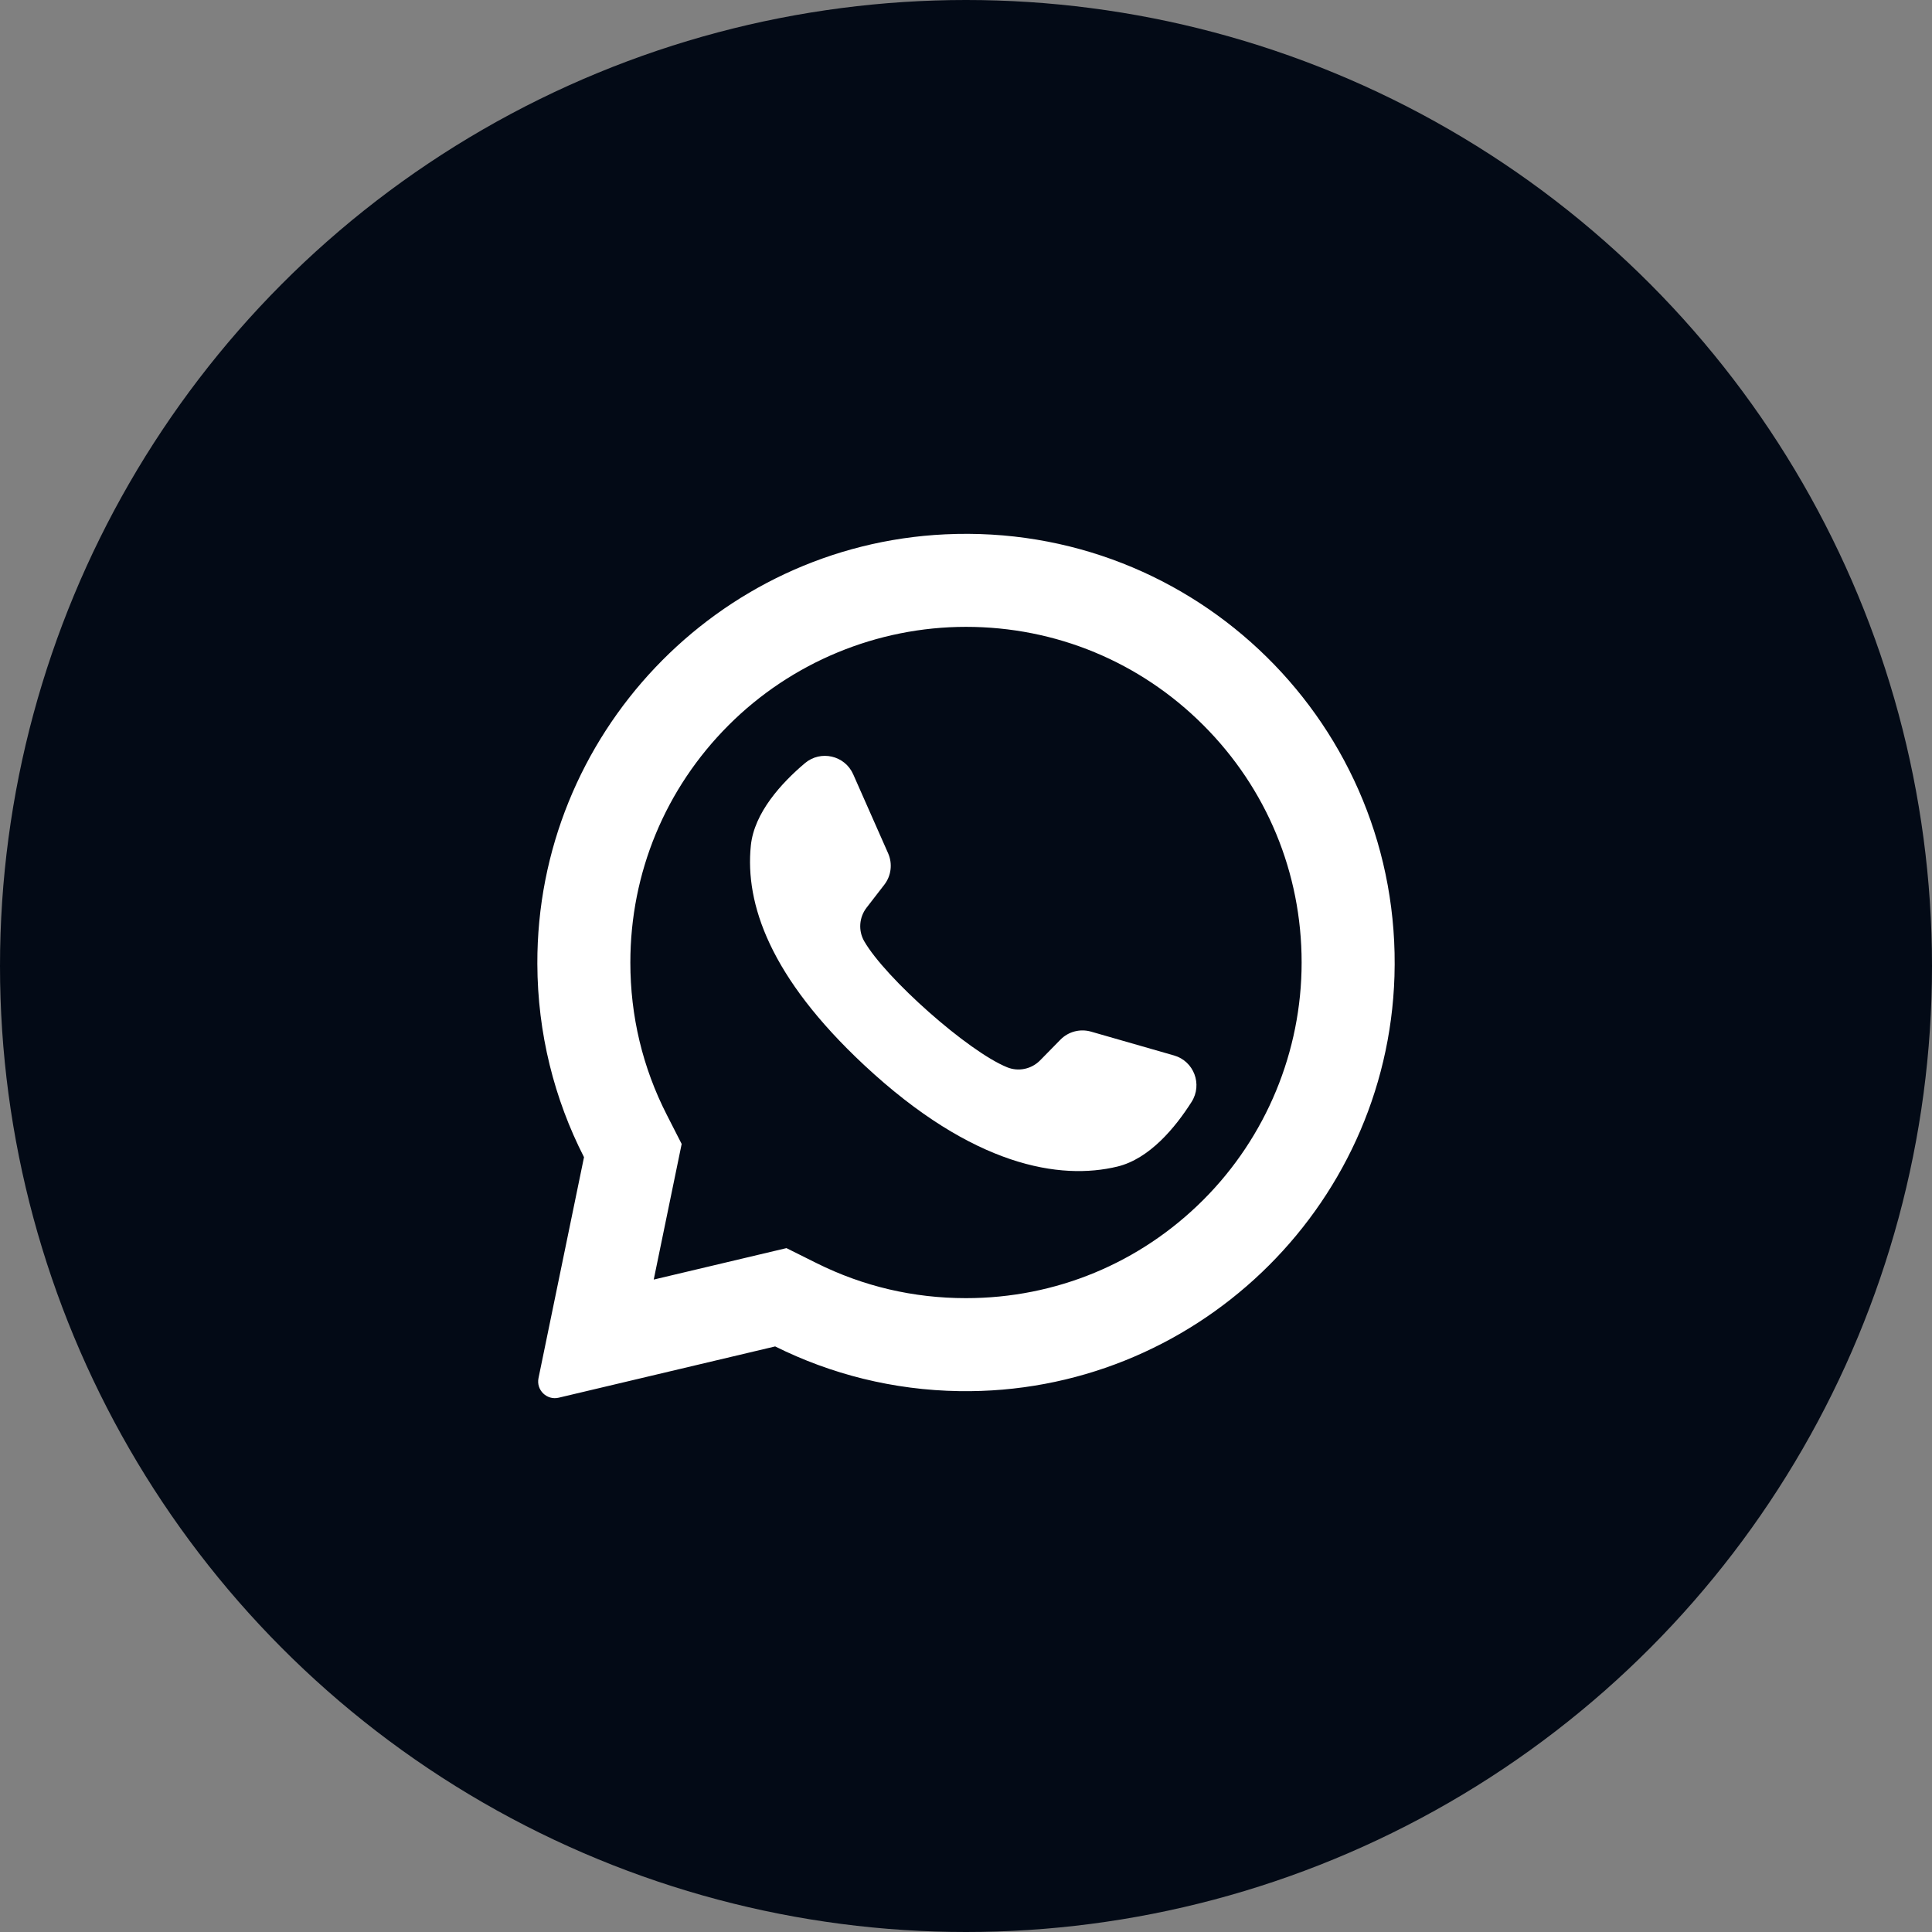 <!-- Generator: Adobe Illustrator 21.0.0, SVG Export Plug-In  -->
<svg version="1.1"
	 xmlns="http://www.w3.org/2000/svg" xmlns:xlink="http://www.w3.org/1999/xlink" xmlns:a="http://ns.adobe.com/AdobeSVGViewerExtensions/3.0/"
	 x="0px" y="0px" width="90.052px" height="90.052px" viewBox="0 0 90.052 90.052"
	 style="enable-background:new 0 0 90.052 90.052;" xml:space="preserve">
<rect x="0" y="0" width="90.052" height="90.052" fill="#808080" stroke="none"/>
<style type="text/css">
	.st0{fill:#030A16;}
	.st1{fill:#FFFFFF;}
</style>
<defs>
</defs>
<circle class="st0" cx="45.026" cy="45.026" r="45.026"/>
<path class="st1" d="M44.049,24.906c-10.639,0.507-19.036,9.367-19.003,20.019c0.01,3.244,0.793,6.306,2.175,9.012l-2.121,10.297
	c-0.115,0.557,0.388,1.045,0.941,0.914l10.09-2.39c2.592,1.291,5.504,2.037,8.585,2.084c10.875,0.166,19.942-8.469,20.281-19.339
	C65.36,33.849,55.742,24.349,44.049,24.906z M56.088,55.926c-2.955,2.955-6.884,4.582-11.063,4.582
	c-2.447,0-4.789-0.549-6.963-1.632l-1.405-0.7l-6.186,1.466l1.302-6.321l-0.692-1.356c-1.128-2.21-1.7-4.599-1.7-7.102
	c0-4.179,1.627-8.107,4.582-11.063c2.928-2.928,6.921-4.582,11.063-4.582c4.179,0,8.107,1.627,11.062,4.582
	c2.955,2.955,4.582,6.884,4.582,11.062C60.671,49.004,59.017,52.997,56.088,55.926z"/>
<path class="st1" d="M54.723,49.196l-3.87-1.111c-0.509-0.146-1.057-0.002-1.427,0.376l-0.946,0.964
	c-0.399,0.406-1.005,0.537-1.533,0.323c-1.831-0.741-5.682-4.165-6.666-5.878c-0.284-0.494-0.237-1.112,0.111-1.563l0.826-1.069
	c0.324-0.419,0.392-0.981,0.178-1.465l-1.628-3.683c-0.39-0.882-1.517-1.139-2.253-0.516c-1.08,0.914-2.362,2.302-2.518,3.84
	c-0.275,2.712,0.888,6.13,5.286,10.234c5.08,4.742,9.149,5.368,11.798,4.727c1.502-0.364,2.703-1.823,3.461-3.017
	C56.058,50.544,55.65,49.462,54.723,49.196z"/>
</svg>
